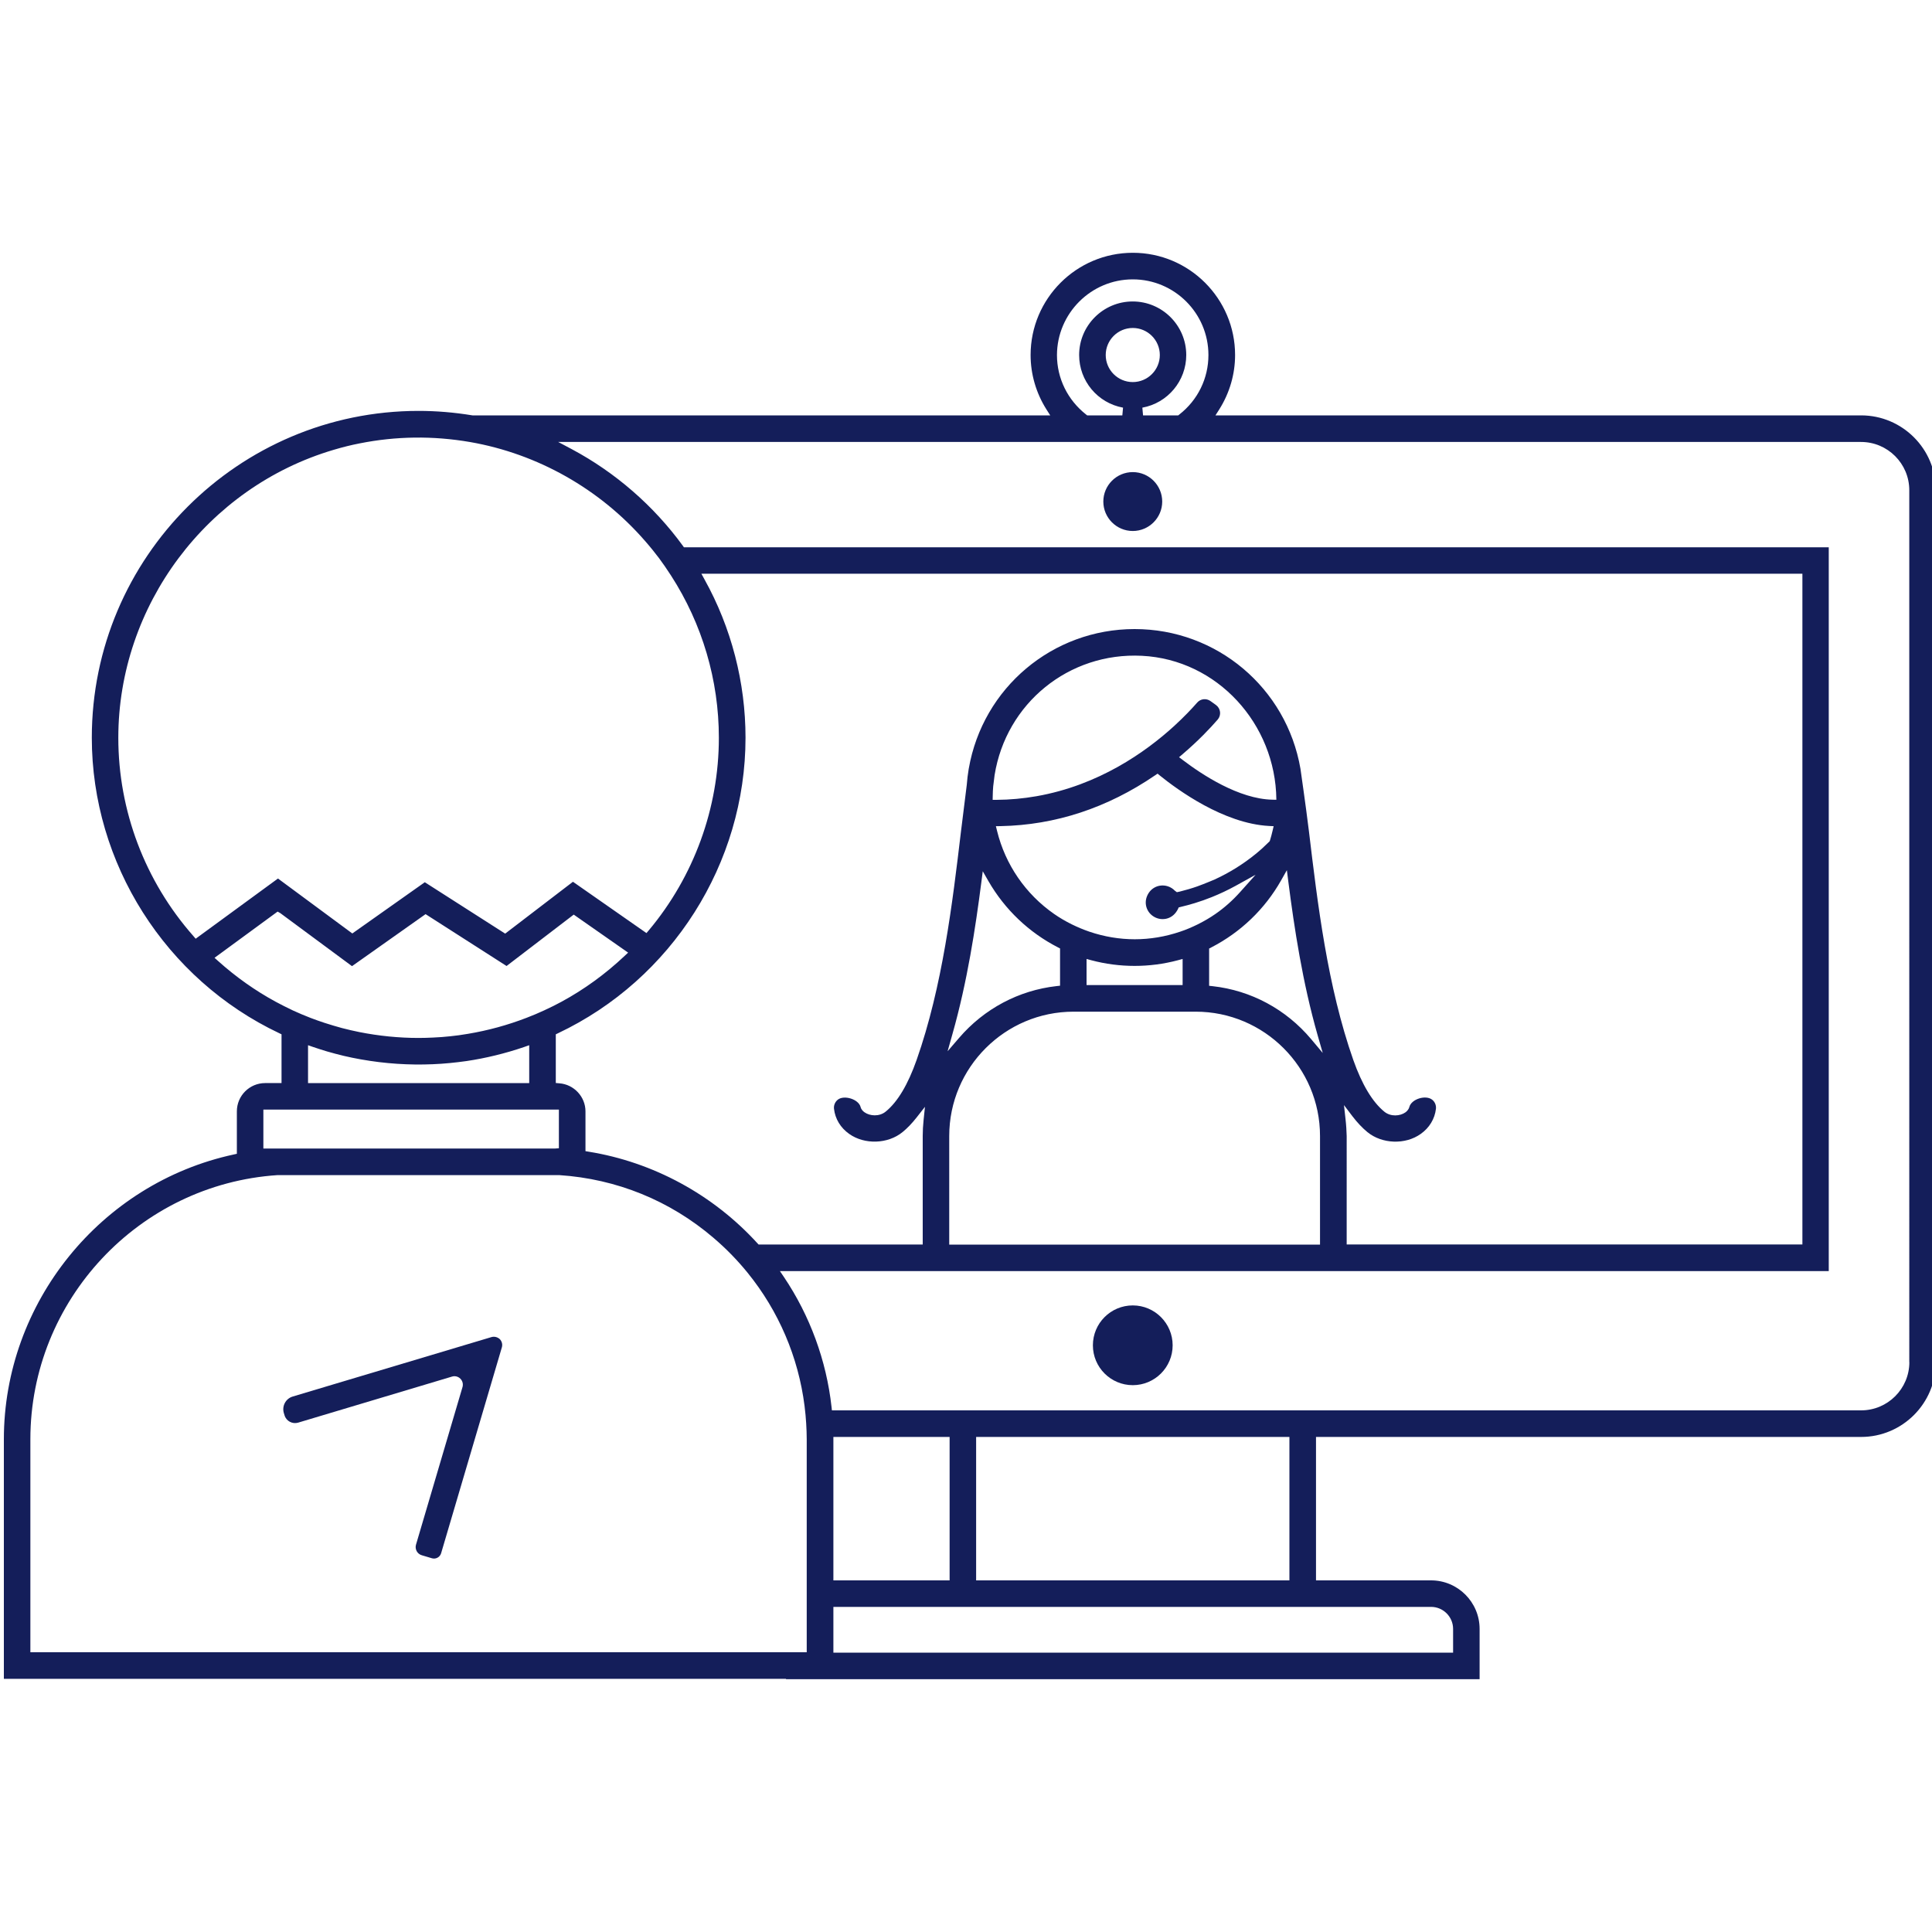 <?xml version="1.0" encoding="utf-8"?>
<!-- Generator: Adobe Illustrator 23.0.3, SVG Export Plug-In . SVG Version: 6.00 Build 0)  -->
<svg version="1.1" xmlns="http://www.w3.org/2000/svg" xmlns:xlink="http://www.w3.org/1999/xlink" x="0px" y="0px"
	 viewBox="0 0 250 250" style="enable-background:new 0 0 250 250;" xml:space="preserve">
<style type="text/css">
	.st0{fill:#FFFFFF;}
	.st1{fill:#F05028;}
	.st2{fill:#00CDC8;}
	.st3{fill:#FFBC30;}
	.st4{fill:none;}
	.st5{fill:#141E5A;}
	.st6{fill:#101850;}
</style>
<g id="Layer_1">
	<g>
		<path class="st5" d="M240.83,53.75h-83.55l0.49-0.77c1.34-2.12,2.05-4.56,2.05-7.04c0-7.29-5.93-13.23-13.23-13.23
			s-13.23,5.93-13.23,13.23c0,2.48,0.71,4.92,2.05,7.04l0.49,0.77H61.14c-2.38-0.39-4.7-0.58-6.97-0.58
			c-23.32,0-42.29,18.97-42.29,42.29c0,16.25,9.52,31.26,24.26,38.24l0.29,0.14v6.31h-2.12c-2.02,0-3.66,1.64-3.66,3.66v5.49
			l-0.4,0.09C13.01,153.11,0.5,168.6,0.5,186.24v31h101.21v0.05h89.75v-6.51c0-3.46-2.82-6.28-6.28-6.28h-14.89v-18.56h70.54
			c5.33,0,9.67-4.34,9.67-9.67V63.43C250.5,58.09,246.16,53.75,240.83,53.75z M146.58,36.15c5.4,0,9.79,4.39,9.79,9.79
			c0,3.02-1.37,5.83-3.77,7.7l-0.14,0.11h-4.55l-0.09-1c3.29-0.6,5.68-3.47,5.68-6.81c0-3.82-3.11-6.93-6.93-6.93
			c-3.82,0-6.93,3.11-6.93,6.93c0,3.35,2.39,6.21,5.68,6.81l-0.09,1h-4.55l-0.14-0.11c-2.39-1.88-3.77-4.68-3.77-7.7
			C136.79,40.55,141.18,36.15,146.58,36.15z M146.58,49.44c-1.93,0-3.5-1.57-3.5-3.5s1.57-3.5,3.5-3.5c1.93,0,3.5,1.57,3.5,3.5
			S148.51,49.44,146.58,49.44z M25.02,121.12c-6.26-7.1-9.71-16.21-9.71-25.65c0-17.1,11.47-32.43,27.89-37.27
			c1.14-0.34,2.27-0.62,3.36-0.83c4.67-0.93,9.45-1,14.27-0.17c8.73,1.52,16.77,6.06,22.63,12.79c0.71,0.81,1.3,1.55,1.83,2.25
			c0.49,0.66,0.98,1.37,1.55,2.25c4.04,6.27,6.18,13.53,6.18,20.98c0,9.09-3.22,17.94-9.07,24.92l-0.3,0.35l-9.51-6.64l-8.77,6.71
			l-10.4-6.65l-9.38,6.63l-9.62-7.11l-10.65,7.79L25.02,121.12z M174.11,144.81l-0.2-1.81l1.1,1.45c0.62,0.81,1.27,1.5,1.94,2.05
			c1.89,1.54,4.9,1.65,6.89,0.23c1.12-0.79,1.82-1.95,1.97-3.25c0.05-0.45-0.13-0.9-0.49-1.18c-0.82-0.65-2.67-0.1-2.95,0.94
			c-0.11,0.41-0.41,0.62-0.51,0.7c-0.69,0.49-1.9,0.59-2.73-0.09c-1.54-1.26-2.89-3.51-4.01-6.68c-3.35-9.53-4.62-20.22-5.75-29.65
			l-0.06-0.46c-0.29-2.42-1.03-7.58-1.03-7.58C166.47,89,157.44,81.4,146.82,81.4c-10.62,0-19.64,7.59-21.46,18.05l-0.01,0.05
			c-0.12,0.71-0.2,1.39-0.25,2.06c-0.23,1.84-0.46,3.65-0.68,5.48l-0.06,0.47c-1.12,9.43-2.4,20.12-5.75,29.65
			c-1.12,3.18-2.46,5.43-4,6.68c-0.83,0.68-2.05,0.58-2.74,0.09c-0.17-0.12-0.42-0.33-0.51-0.69c-0.27-1.02-2.15-1.58-2.95-0.94
			c-0.36,0.29-0.54,0.73-0.49,1.18c0.15,1.31,0.85,2.46,1.97,3.25c1.99,1.41,5,1.31,6.89-0.23c0.63-0.51,1.23-1.14,1.83-1.9
			l1.08-1.38l-0.18,1.74c-0.07,0.68-0.11,1.36-0.11,2.03v14.05H98.16l-0.15-0.16c-5.73-6.29-13.48-10.5-21.83-11.85l-0.42-0.07
			v-5.15c0-1.89-1.49-3.49-3.38-3.63l-0.46-0.04v-6.3l0.29-0.14c14.74-6.98,24.26-21.99,24.26-38.24c0-7.15-1.83-14.23-5.3-20.47
			l-0.41-0.75h142.47v86.79h-58.97V147C174.24,146.31,174.2,145.59,174.11,144.81z M148.29,117.14c0.1,0.57,0.42,1.07,0.9,1.4
			c0.48,0.33,1.05,0.46,1.63,0.36c0.52-0.09,0.99-0.38,1.32-0.81c0.12-0.16,0.21-0.3,0.28-0.44l0.1-0.23l0.24-0.06
			c0.62-0.15,1.24-0.31,1.85-0.5c0.72-0.22,1.46-0.48,2.18-0.77c1.07-0.43,2.11-0.92,3.09-1.46l2.6-1.44l-1.98,2.21
			c-0.98,1.1-2.07,2.07-3.23,2.87c-0.69,0.48-1.44,0.92-2.28,1.34c-0.75,0.37-1.52,0.7-2.28,0.95c-1.92,0.65-3.89,0.98-5.87,0.98
			s-3.95-0.33-5.87-0.98c-0.76-0.26-1.53-0.58-2.28-0.95c-0.85-0.42-1.59-0.86-2.28-1.34c-3.7-2.57-6.32-6.39-7.39-10.75l-0.15-0.61
			l0.63-0.01c7.07-0.14,13.79-2.35,19.98-6.58l0.31-0.21l0.29,0.24c2.3,1.86,8.27,6.22,14.13,6.53l0.6,0.03l-0.14,0.59
			c-0.11,0.47-0.21,0.85-0.33,1.23l-0.04,0.12l-0.09,0.09c-0.55,0.55-1.14,1.09-1.76,1.59c-1.6,1.3-3.37,2.4-5.26,3.27
			c-0.18,0.08-0.36,0.16-0.55,0.23l-0.22,0.09c-0.49,0.2-0.99,0.4-1.49,0.58c-0.74,0.26-1.5,0.48-2.26,0.67l-0.38,0.08l-0.26-0.19
			c-0.51-0.53-1.24-0.77-1.96-0.65c-0.57,0.1-1.07,0.42-1.4,0.9S148.19,116.57,148.29,117.14z M153.03,124.09v3.38H140.6v-3.38
			l0.63,0.17c3.65,0.97,7.53,0.97,11.17,0L153.03,124.09z M164.65,103.48c-4.35-0.09-9.12-3.25-11.58-5.12l-0.5-0.38l0.47-0.4
			c2.04-1.74,3.57-3.36,4.53-4.47c0.49-0.57,0.39-1.43-0.22-1.88l-0.71-0.51c-0.54-0.39-1.29-0.31-1.73,0.2
			c-0.68,0.78-1.68,1.84-2.98,3.03c-3.69,3.37-9.77,7.67-17.81,9.08c-1.71,0.3-3.45,0.46-5.16,0.47l-0.51,0l0.01-0.51
			c0-0.42,0.03-0.83,0.06-1.24l0.18-1.45c1.49-9.28,9.6-15.92,19.07-15.44c9.75,0.49,17.28,8.81,17.39,18.57l0,0.06L164.65,103.48z
			 M136.9,122.59l0.27,0.14v4.82l-0.45,0.05c-4.89,0.55-9.37,2.93-12.61,6.7l-1.49,1.73l0.62-2.2c1.94-6.83,2.98-13.75,3.74-19.62
			l0.19-1.47l0.74,1.29C130.03,117.7,133.14,120.66,136.9,122.59z M122.83,147c0-8.87,7.22-16.09,16.09-16.09h15.8
			c8.87,0,16.09,7.22,16.09,16.09v14.05h-47.98V147z M169.65,134.45c-3.24-3.85-7.77-6.29-12.74-6.84l-0.45-0.05v-4.82l0.27-0.14
			c3.81-1.96,6.94-4.96,9.05-8.69l0.74-1.31l0.19,1.49c0.77,5.98,1.83,13.02,3.8,19.9l0.65,2.26L169.65,134.45z M83.75,122.9
			L83.75,122.9L83.75,122.9z M26.44,122.78L26.44,122.78L26.44,122.78L26.44,122.78z M35.68,129.63c-2.67-1.45-5.18-3.23-7.46-5.28
			l-0.46-0.41l8.16-5.98l0.34,0.19l9.29,6.87l9.52-6.73L65.55,125l8.69-6.65l7.04,4.92l-0.45,0.42c-2.48,2.34-5.23,4.34-8.18,5.94
			c-0.66,0.36-1.38,0.72-2.25,1.12c-0.73,0.34-1.49,0.66-2.25,0.95c-2.46,0.95-5.02,1.65-7.61,2.08c-0.81,0.14-1.55,0.24-2.25,0.31
			c-0.74,0.08-1.49,0.14-2.25,0.17c-0.62,0.03-1.25,0.05-1.88,0.05c-2.56,0-5.14-0.26-7.66-0.76c-0.73-0.15-1.49-0.32-2.25-0.52
			c-0.7-0.19-1.44-0.41-2.25-0.67c-0.62-0.2-1.22-0.42-1.83-0.65c-0.75-0.29-1.51-0.61-2.25-0.95
			C37.06,130.35,36.35,129.99,35.68,129.63z M68.48,135.25v4.9H39.86v-4.9l0.66,0.23c0.59,0.2,1.18,0.39,1.78,0.57
			c0.72,0.21,1.45,0.4,2.19,0.58c0.72,0.17,1.46,0.32,2.19,0.45c3.13,0.56,6.27,0.76,9.31,0.63c0.74-0.03,1.47-0.08,2.19-0.15
			c0.74-0.07,1.47-0.16,2.19-0.26c2.49-0.37,4.99-0.98,7.43-1.81L68.48,135.25z M34.08,143.58h38.24v5l-0.5,0.04H34.08V143.58z
			 M104.4,213.8H3.93v-27.56c0-17.98,14.05-32.99,31.98-34.18l36.47,0c7.41,0.49,14.3,3.29,19.94,8.11c0.83,0.71,1.64,1.46,2.4,2.25
			c0.72,0.74,1.39,1.5,2,2.25c4.04,4.97,6.59,10.94,7.39,17.27c0.1,0.81,0.17,1.54,0.21,2.25c0.04,0.68,0.07,1.36,0.07,2.05V213.8z
			 M185.18,207.93c1.57,0,2.85,1.28,2.85,2.85v3.07h-80.19v-5.92H185.18z M107.84,204.5v-18.56h15.04v18.56H107.84z M126.31,204.5
			v-18.56h40.54v18.56H126.31z M247.07,176.26c0,3.44-2.8,6.24-6.24,6.24H107.65l-0.05-0.45c-0.66-5.98-2.79-11.79-6.15-16.79
			l-0.53-0.78h135.72V70.82H88.5l-0.15-0.21c-3.77-5.17-8.73-9.48-14.35-12.48l-1.77-0.94h168.59c3.44,0,6.24,2.8,6.24,6.24V176.26z
			"/>
		<path class="st5" d="M146.58,168.92c-2.85,0-5.16,2.31-5.16,5.16c0,2.85,2.31,5.16,5.16,5.16s5.16-2.31,5.16-5.16
			C151.74,171.24,149.43,168.92,146.58,168.92z"/>
		<path class="st5" d="M146.58,61.09c-2.1,0-3.81,1.71-3.81,3.81s1.71,3.81,3.81,3.81c2.1,0,3.81-1.71,3.81-3.81
			S148.68,61.09,146.58,61.09z"/>
		<path class="st5" d="M63.59,173.02l-25.71,7.69c-0.91,0.27-1.42,1.23-1.15,2.14l0.09,0.29c0.22,0.75,1.02,1.17,1.76,0.95
			l19.91-5.96c0.1-0.03,0.21-0.05,0.31-0.05c0.28,0,0.56,0.11,0.77,0.32c0.28,0.28,0.39,0.69,0.28,1.08l-6.02,20.4
			c-0.17,0.58,0.16,1.2,0.75,1.37l1.31,0.39c0.5,0.15,1.04-0.14,1.19-0.65l7.86-26.64c0.11-0.38,0.01-0.78-0.27-1.07
			C64.37,173.01,63.97,172.91,63.59,173.02z"/>
	</g>
</g>
<g id="Note">
</g>
</svg>
